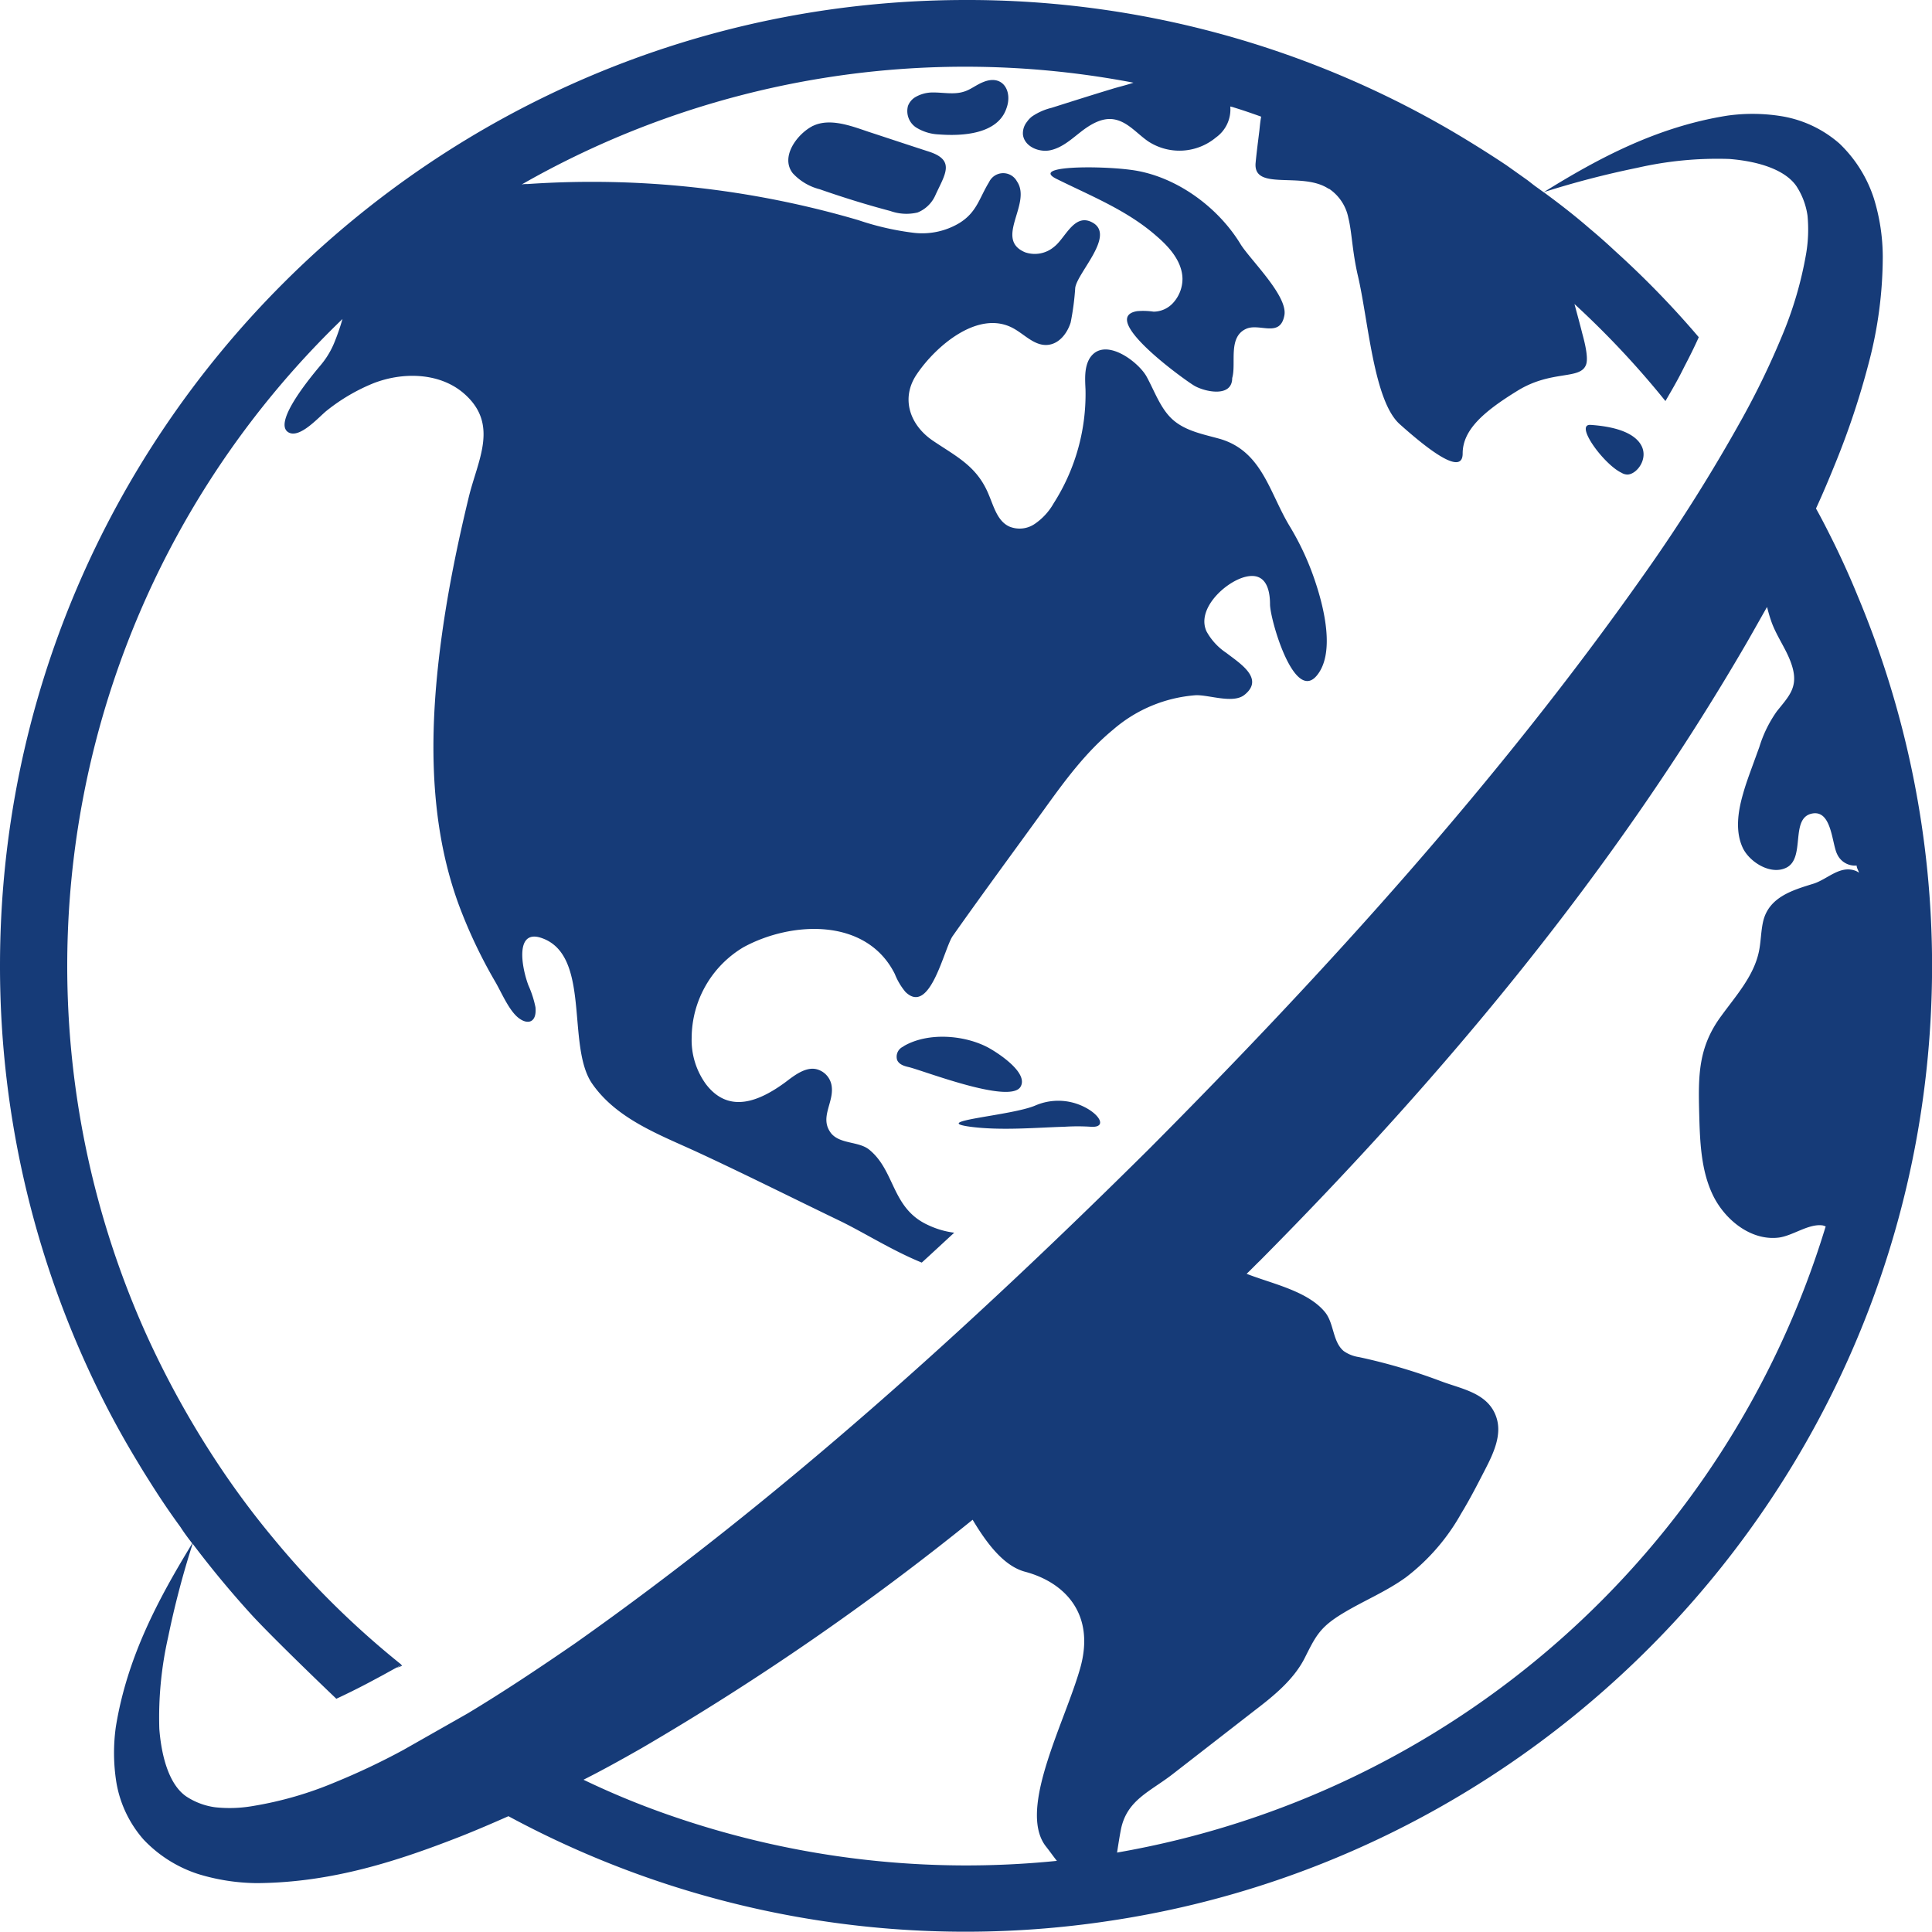 <svg xmlns="http://www.w3.org/2000/svg" viewBox="0 0 270.78 270.74"><defs><style>.cls-1{fill:#163b78;}</style></defs><title>Risorsa 1</title><g id="Livello_2" data-name="Livello 2"><g id="Layer_1" data-name="Layer 1"><path class="cls-1" d="M143,152.37c1.31-2-3.34-4.94-4.62-5.61-3.3-1.7-8.27-2.1-11.65-.18a1.86,1.86,0,0,1-.28.18,1.55,1.55,0,0,0-.71,1.81c.28.64,1,.85,1.67,1C129.72,150.16,141.4,154.71,143,152.37Z"/><path class="cls-1" d="M222.93,59.55c-2.31-.14,1.85,5.54,4.33,6.71a1.63,1.63,0,0,0,.82.25c1.35,0,3.16-2.38,1.78-4.37C229,60.9,227,59.83,222.93,59.55Z"/><path class="cls-1" d="M130.25,21.27c-2.84-.92-5.72-1.88-8.56-2.81-2.42-.82-5.36-1.95-7.74-.82-.07,0-.11.07-.14.07-2.13,1.14-4.47,4.3-2.7,6.57a7.7,7.7,0,0,0,3.76,2.24c3.27,1.14,6.57,2.17,9.91,3.05a6.69,6.69,0,0,0,3.83.21,4.62,4.62,0,0,0,2.52-2.49C132.45,24.43,133.91,22.48,130.25,21.27Z"/><path class="cls-1" d="M158.37,23.79c-4.4-.57-14-.57-10.3,1.28,4.79,2.38,9.91,4.4,14,8,1.74,1.49,3.62,3.52,3.66,6a5,5,0,0,1-1.24,3.3,3.73,3.73,0,0,1-2.81,1.31,10,10,0,0,0-2.31-.07c-5.47.92,6.57,9.59,8,10.44s5.33,1.74,5.33-1.07c.6-2.06-.64-5.72,1.95-6.89,1.88-.85,4.76,1.31,5.36-1.88.53-2.7-4.72-7.74-6.11-9.94C170.66,28.9,164.59,24.54,158.37,23.79Z"/><path class="cls-1" d="M137.81,11.5c-1,.39-1.77,1.07-2.73,1.35-1.35.43-2.84.11-4.26.11a4.85,4.85,0,0,0-2.56.67,2.46,2.46,0,0,0-1,1.21,2.76,2.76,0,0,0,1.1,3,6.49,6.49,0,0,0,3.23,1c3.23.25,8.27,0,9.48-3.69C141.93,12.78,140.55,10.37,137.81,11.5Z"/><path class="cls-1" d="M260.42,83.66v0c-1.07-2.63-2.24-5.22-3.48-7.74-.78-1.56-1.56-3.12-2.42-4.65h0c1-2.17,1.92-4.37,2.81-6.57A111.75,111.75,0,0,0,261.88,51a58.59,58.59,0,0,0,2-15,28,28,0,0,0-1.24-8.17,18.52,18.52,0,0,0-4.83-7.71,16.34,16.34,0,0,0-7.92-3.8,25.36,25.36,0,0,0-7.81-.11c-9.8,1.56-18,5.93-25.71,10.72a126.87,126.87,0,0,1,13.1-3.41,50.34,50.34,0,0,1,12.89-1.24c4.08.32,7.81,1.49,9.41,3.8a10.17,10.17,0,0,1,1.56,4.12,20.31,20.31,0,0,1-.18,5.29,53,53,0,0,1-3.37,11.54,112,112,0,0,1-5.54,11.5,236.1,236.1,0,0,1-13.92,22.12c-20.27,28.76-44.24,55.22-69.28,80.39-25.21,25-51.7,49-80.43,69.28-5,3.44-10,6.78-15.09,9.84l-9,5.11h0A97.33,97.33,0,0,1,47,249.78a50.76,50.76,0,0,1-11.54,3.34,19,19,0,0,1-5.29.18,9.71,9.71,0,0,1-4.08-1.53c-2.31-1.6-3.44-5.36-3.76-9.45a51,51,0,0,1,1.24-12.89A125.79,125.79,0,0,1,27,216.36q3.89,5.16,8.24,9.94c2.2,2.41,8.1,8.17,11.9,11.79,1.38-.64,2.88-1.38,4.44-2.2l2-1.07,2.7-1.49a122.82,122.82,0,0,1-17.93-17.68,118.9,118.9,0,0,1-7.42-9.91,0,0,0,0,0,0,0,130,130,0,0,1-10.65-19.21A125.87,125.87,0,0,1,48,44.71a32,32,0,0,1-1.1,3.2A11.89,11.89,0,0,1,45,51.11c-1.07,1.28-7,8.24-4.51,9.52,1.63.82,4.3-2.31,5.36-3.12a26.26,26.26,0,0,1,6.5-3.8c4.12-1.6,9.2-1.49,12.57,1.35,5.15,4.37,2,9.45.75,14.74-1.53,6.32-2.84,12.71-3.73,19.14-1.74,12.57-2.06,25.92,2.41,38a69.7,69.7,0,0,0,5.08,10.69c.85,1.46,1.88,3.94,3.2,5s2.63.71,2.42-1.46a14.62,14.62,0,0,0-1-3.09c-1-2.7-1.81-7.81,1.78-6.64,7.1,2.34,3.48,15.13,7.17,20.45,3.48,5,9.52,7.17,14.81,9.62,6.67,3.09,13.24,6.39,19.88,9.59,3.37,1.63,7.39,4.19,11.5,5.86,1.49-1.35,3-2.77,4.55-4.19a12.05,12.05,0,0,1-3.66-1.07c-5.15-2.34-4.58-7.6-8.27-10.58-1.46-1.17-4-.75-5.29-2.24-1.81-2.27.53-4.44,0-6.89a2.84,2.84,0,0,0-2.06-2.13c-1.56-.39-3.2.92-4.37,1.81-3.62,2.66-7.92,4.51-11.15.28a10.52,10.52,0,0,1-2-6.5,14.86,14.86,0,0,1,7.24-12.68c6.75-3.69,17.26-4.19,21.23,3.73a9.21,9.21,0,0,0,1.49,2.52c3.48,3.41,5.43-6.18,6.64-7.85,4.23-6,8.56-11.86,12.85-17.79,2.88-4,5.82-8,9.66-11.15a19.92,19.92,0,0,1,11.54-4.79c1.88-.07,5.26,1.24,6.85-.07,2.81-2.27-.67-4.4-2.56-5.86a8.58,8.58,0,0,1-2.77-3c-1.49-3.16,2.66-7,5.47-7.67S178,82.57,178,84.7s3.52,14.38,6.78,9.69c2.24-3.16.78-9.13-.32-12.5a38.3,38.3,0,0,0-3.62-8c-2.91-4.72-3.87-10.58-9.8-12.36-2.27-.64-4.72-1.07-6.53-2.59s-2.63-4-3.8-6.14-6-5.75-8-2.56c-.75,1.28-.64,2.88-.57,4.37a28.43,28.43,0,0,1-4.47,15.94,8.63,8.63,0,0,1-2.59,2.84,3.76,3.76,0,0,1-3.66.39c-1.63-.78-2.13-2.77-2.84-4.44-1.63-4-4.51-5.33-7.81-7.56s-4.55-6-2.27-9.34c2.63-3.91,8.7-9.2,13.64-6.36,1.49.85,2.81,2.31,4.51,2.27s2.91-1.56,3.41-3.16a36.89,36.89,0,0,0,.64-4.86c.32-2.17,5.72-7.39,2.38-9.16-2.52-1.35-3.76,2.2-5.33,3.41a4.18,4.18,0,0,1-4.08.78c-4.4-1.85,1-6.82-1.14-9.94a2.19,2.19,0,0,0-3.91.11c-1.38,2.24-1.7,4.23-4.19,5.75a10.13,10.13,0,0,1-6.36,1.35,38.8,38.8,0,0,1-7.78-1.78A132.59,132.59,0,0,0,74,25.79c-.28,0-.6,0-.89.07a125.29,125.29,0,0,1,85.75-14.27c-1,.35-2.13.6-3.05.89-2.81.85-5.61,1.74-8.42,2.63a8.41,8.41,0,0,0-2.74,1.21,3.38,3.38,0,0,0-.71.75,2.56,2.56,0,0,0-.57,1.78c.18,1.67,2.24,2.56,3.87,2.2s2.91-1.53,4.23-2.56,2.91-2,4.54-1.78c2,.28,3.3,2,4.94,3.12a8,8,0,0,0,9.48-.57,4.82,4.82,0,0,0,2-4.33,3.18,3.18,0,0,1,.53.14c1.28.39,2.52.82,3.8,1.28-.11.57-.18,1.24-.25,1.95-.18,1.46-.39,3.05-.53,4.54-.35,4,6.53,1.14,10.23,3.62,0,0,0,0,.07,0a6.42,6.42,0,0,1,2.7,4.08c.5,2,.53,4.58,1.31,8,1.49,6.25,2.2,17.61,5.89,20.91S205,66.86,205,63.56s2.91-5.86,7.71-8.81,8.81-1.46,9.59-3.66c.28-.78,0-2.41-.53-4.33-.32-1.28-.71-2.7-1.1-4.15a125.2,125.2,0,0,1,12.75,13.6c.53-.92,1.06-1.81,1.56-2.73.39-.7.75-1.41,1.11-2.13.71-1.36,1.4-2.73,2-4.09a128.38,128.38,0,0,0-11.72-12.07q-1.76-1.65-3.62-3.2c-2-1.74-4.15-3.41-6.32-5-.32-.21-.64-.46-1-.71s-.85-.64-1.31-1h0c-1-.71-2-1.42-3-2.13-2.45-1.63-5-3.23-7.53-4.72A134.52,134.52,0,0,0,135.39,0C60.75,0,0,60.72,0,135.36A134.94,134.94,0,0,0,14.81,196.9c1.35,2.63,2.77,5.18,4.3,7.71.43.71.85,1.42,1.28,2.1s.89,1.42,1.35,2.13c1.14,1.78,2.31,3.48,3.55,5.18.5.78,1.06,1.53,1.63,2.27,0,0,0,0,0,.07C22.2,224.1,17.83,232.23,16.24,242a26.27,26.27,0,0,0,.07,7.81,16.21,16.21,0,0,0,3.8,8,18.28,18.28,0,0,0,7.71,4.86A28.82,28.82,0,0,0,36,263.93c10.55-.07,19.81-3.12,28.62-6.57,2.24-.89,4.47-1.85,6.64-2.81a134.82,134.82,0,0,0,83.09,14.84l.75-.11c65.37-9.55,115.69-66,115.69-133.94A134,134,0,0,0,260.42,83.66Zm-165.86,171a114.07,114.07,0,0,1-12.78-5.22h0c2.74-1.38,5.43-2.88,8.1-4.4A372.72,372.72,0,0,0,136.32,213c2.12,3.56,4.49,6.53,7.36,7.29,5.5,1.47,9.9,5.87,7.7,13.57-2.08,7.29-8.11,18.53-5.33,24.07a5,5,0,0,0,.56.88c.53.67,1,1.35,1.52,2a126.38,126.38,0,0,1-53.57-6.15Zm62,5h0v0c.18-1.16.35-2.26.54-3.24.83-4.16,4.08-5.29,7.3-7.8l11.42-8.87c2.62-2,5.44-4.27,7-7.29,1.61-3.2,2.16-4.41,5.48-6.4,2.88-1.73,6-3,8.76-5a29.16,29.16,0,0,0,7.73-8.93c1.22-2,2.31-4.13,3.38-6.21,1.16-2.25,2.35-4.81,1.57-7.22-1.11-3.46-4.82-4-7.74-5.1a80.21,80.21,0,0,0-11.55-3.4,4.93,4.93,0,0,1-2.12-.84c-1.57-1.31-1.34-3.86-2.61-5.44-2.44-3-7.48-4-11-5.39h0c.64-.6,1.24-1.24,1.88-1.85,25.89-26.1,49.64-54.54,68.32-86.78.92-1.6,1.81-3.2,2.74-4.83v0c.16.62.33,1.24.54,1.85.77,2.34,2.41,4.32,3.05,6.71.74,2.77-.57,4-2.22,6.07a17.49,17.49,0,0,0-2.45,5l-.91,2.5c-.49,1.35-1,2.71-1.38,4.09-.72,2.49-1.12,5.28,0,7.61,1,2,4,3.84,6.17,2.66,2.58-1.43.43-6.89,3.48-7.53,2.79-.59,2.79,4.15,3.54,5.67a2.74,2.74,0,0,0,2.74,1.61v0c0,.36.25.67.32,1v0h0a3.07,3.07,0,0,0-.39-.23c-2.24-.91-4,1.16-6,1.78-2.88.89-6.13,1.84-7,5.13-.36,1.45-.33,3-.64,4.42-.73,3.42-3.21,6.15-5.28,9-3.23,4.38-3.21,8.36-3.08,13.56.1,3.91.23,8,1.9,11.49s5.33,6.45,9.21,6c2-.24,4.22-2,6.21-1.71a2,2,0,0,1,.41.15,1.72,1.72,0,0,1-.07.21A126.39,126.39,0,0,1,156.6,259.64Z"/><path class="cls-1" d="M56.36,233.47l-.11-.11-.75.43Z"/><path class="cls-1" d="M151.94,155.13a8.1,8.1,0,0,0-6.78-.21c-3.3,1.46-15.06,2.2-9.16,3,4.33.57,9.3.11,13.21,0a28.91,28.91,0,0,1,3.66,0C155.14,158.08,154.25,156.27,151.94,155.13Z"/></g></g></svg>